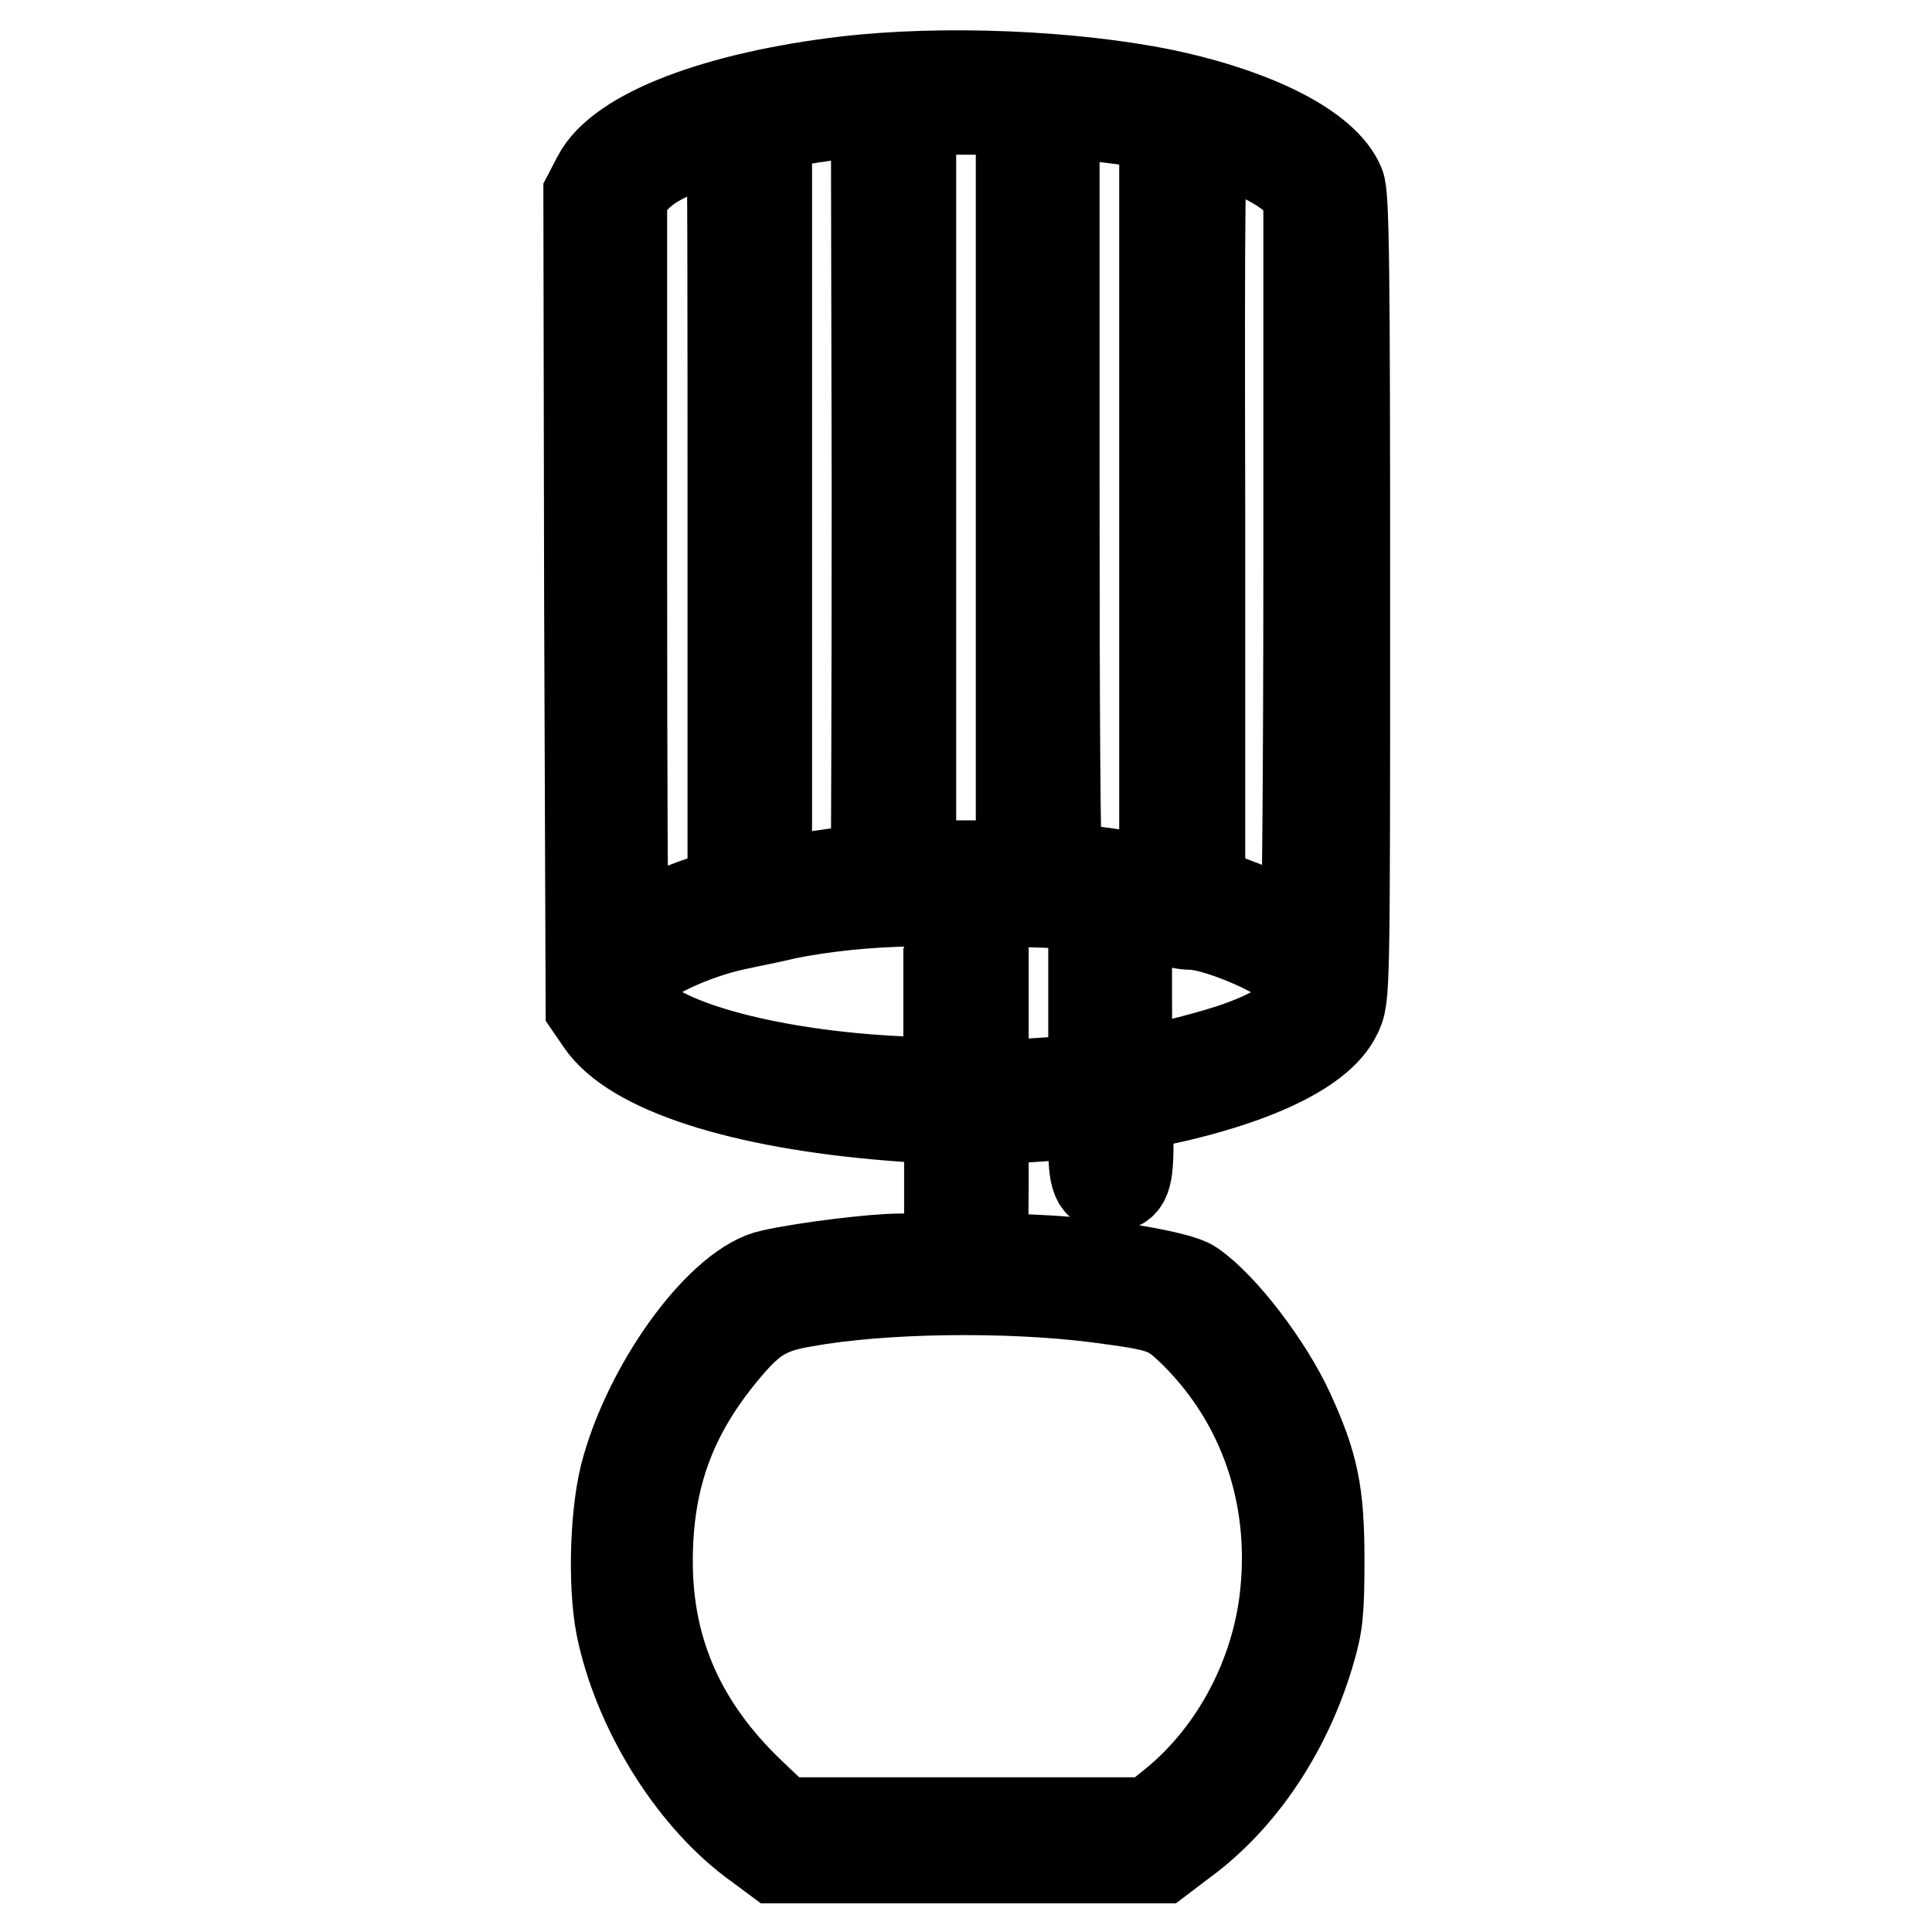 <?xml version="1.0" encoding="utf-8"?>
<!-- Svg Vector Icons : http://www.onlinewebfonts.com/icon -->
<!DOCTYPE svg PUBLIC "-//W3C//DTD SVG 1.1//EN" "http://www.w3.org/Graphics/SVG/1.1/DTD/svg11.dtd">
<svg version="1.1" xmlns="http://www.w3.org/2000/svg" xmlns:xlink="http://www.w3.org/1999/xlink" x="0px" y="0px" viewBox="0 0 256 256" enable-background="new 0 0 256 256" xml:space="preserve">
<g><g><g><path stroke-width="12" fill-opacity="0" stroke="#000000"  d="M112.1,10.8c-17,2-29.9,6.9-32.9,12.7L78,25.8l0.1,53.8l0.2,53.8l1.3,1.9c4.2,6.3,18.6,10.9,38.3,12.5l7.9,0.6v8.9v8.8l-1.6,0.4c-0.9,0.2-3.1,0.3-4.9,0.3c-3.5,0-12.5,1.1-17,2.1c-6.4,1.3-15.8,13.8-19.2,25.6c-1.6,5.3-1.9,15.4-0.8,21c2.2,10.8,9.2,22.2,17.4,28.4l3.1,2.3h25.5h25.5l2.9-2.2c7.8-5.7,13.9-14.9,16.9-25.3c1-3.4,1.2-5.1,1.2-12c0-9-0.8-12.6-4-19.6c-2.8-6.1-8.8-14-12.9-16.8c-1.7-1.2-11.7-2.9-19.8-3.3c-8.7-0.5-7.8,0.8-7.8-9.7v-8.9l6.2-0.4c3.4-0.2,6.6-0.5,7.3-0.7c1.1-0.3,1.1-0.1,1.1,4.2c0,4.7,0.4,5.7,2.3,5.7c1.9,0,2.3-1,2.3-5.9c0-4.4,0-4.7,1.2-4.9c14.4-2.7,24.1-7.1,26.4-12c1.1-2.2,1.1-2.4,1.1-55.2c0-43.4-0.1-53.4-0.7-54.7c-2-4.8-11-9.4-23.3-12C142,10,124.9,9.3,112.1,10.8z M135.3,64.6v50.1H128h-7.3V64.6V14.5h7.3h7.3V64.6z M116.2,65c0,27.5-0.1,50-0.1,50c-1.1,0.1-11.3,1.6-12.7,1.8l-1.8,0.3V66.8V16.6l3.4-0.6c1.9-0.3,3.9-0.6,4.6-0.7c0.7-0.2,2.5-0.3,3.9-0.3l2.6-0.1L116.2,65L116.2,65z M150.8,16.1l3.5,0.6v50.2V117l-1.6-0.3c-1.5-0.4-11.7-1.8-12.6-1.8c-0.3,0-0.4-22.5-0.4-50V14.9l3.8,0.3C145.6,15.4,148.9,15.8,150.8,16.1z M97.1,67.9v50.3l-3.3,1c-1.8,0.5-5,1.8-7.2,2.9c-2.1,1.1-3.9,2-4,2c-0.1,0-0.2-22.1-0.2-49.2V25.7l1.3-1.6c1.8-2.1,4.2-3.5,9-5.1c2.2-0.8,4.1-1.5,4.2-1.5C97.1,17.5,97.1,40.2,97.1,67.9z M162.9,19c4.3,1.5,7.7,3.4,9.2,5.1l1.3,1.6v49.2c0,27.1-0.2,49.1-0.4,49c-0.3-0.1-1.7-0.8-3.2-1.6c-1.5-0.8-4.6-2.1-6.8-2.9l-4-1.4L159,68c-0.1-41.7,0-50,0.6-50C159.9,18,161.4,18.4,162.9,19z M125.7,131.6v12.1l-6.6-0.4c-16.6-0.8-31.1-4.6-35.1-9.2c-1.7-2-1.6-3.6,0.5-5.8c2-2.1,8.4-4.9,13.7-5.9c1.3-0.3,4-0.8,6-1.3c5-1,10.7-1.6,16.7-1.7l4.9-0.1V131.6z M141.8,119.8l3.1,0.4v11.4v11.4l-4.1,0.3c-2.3,0.2-5.6,0.4-7.3,0.4h-3.2v-12.1v-12.1h4.2C136.7,119.5,140.1,119.6,141.8,119.8z M155.5,122c0.5,0.3,1.5,0.5,2.3,0.5c3.2,0,11.4,3.4,13.8,5.7c3.9,3.9,0.9,7.7-8.4,10.8c-4.3,1.4-11.3,3.1-13.1,3.1c-0.7,0-0.8-1.4-0.8-10.7v-10.7l2.6,0.5C153.4,121.3,155,121.8,155.5,122z M145.3,171.9c9.1,1.2,9.6,1.4,13.1,4.8c9,9,13.3,21.4,11.9,34.6c-1.1,10.7-6.6,21.1-14.7,27.7l-3.1,2.5h-24.5h-24.5l-4.1-3.9c-9.1-8.7-13.6-18.7-13.6-30.7c0-11.1,3.1-19.7,10.5-28.4c3.3-3.9,5.4-5.2,10.2-6C116.9,170.6,133.4,170.4,145.3,171.9z"/></g></g></g>
</svg>